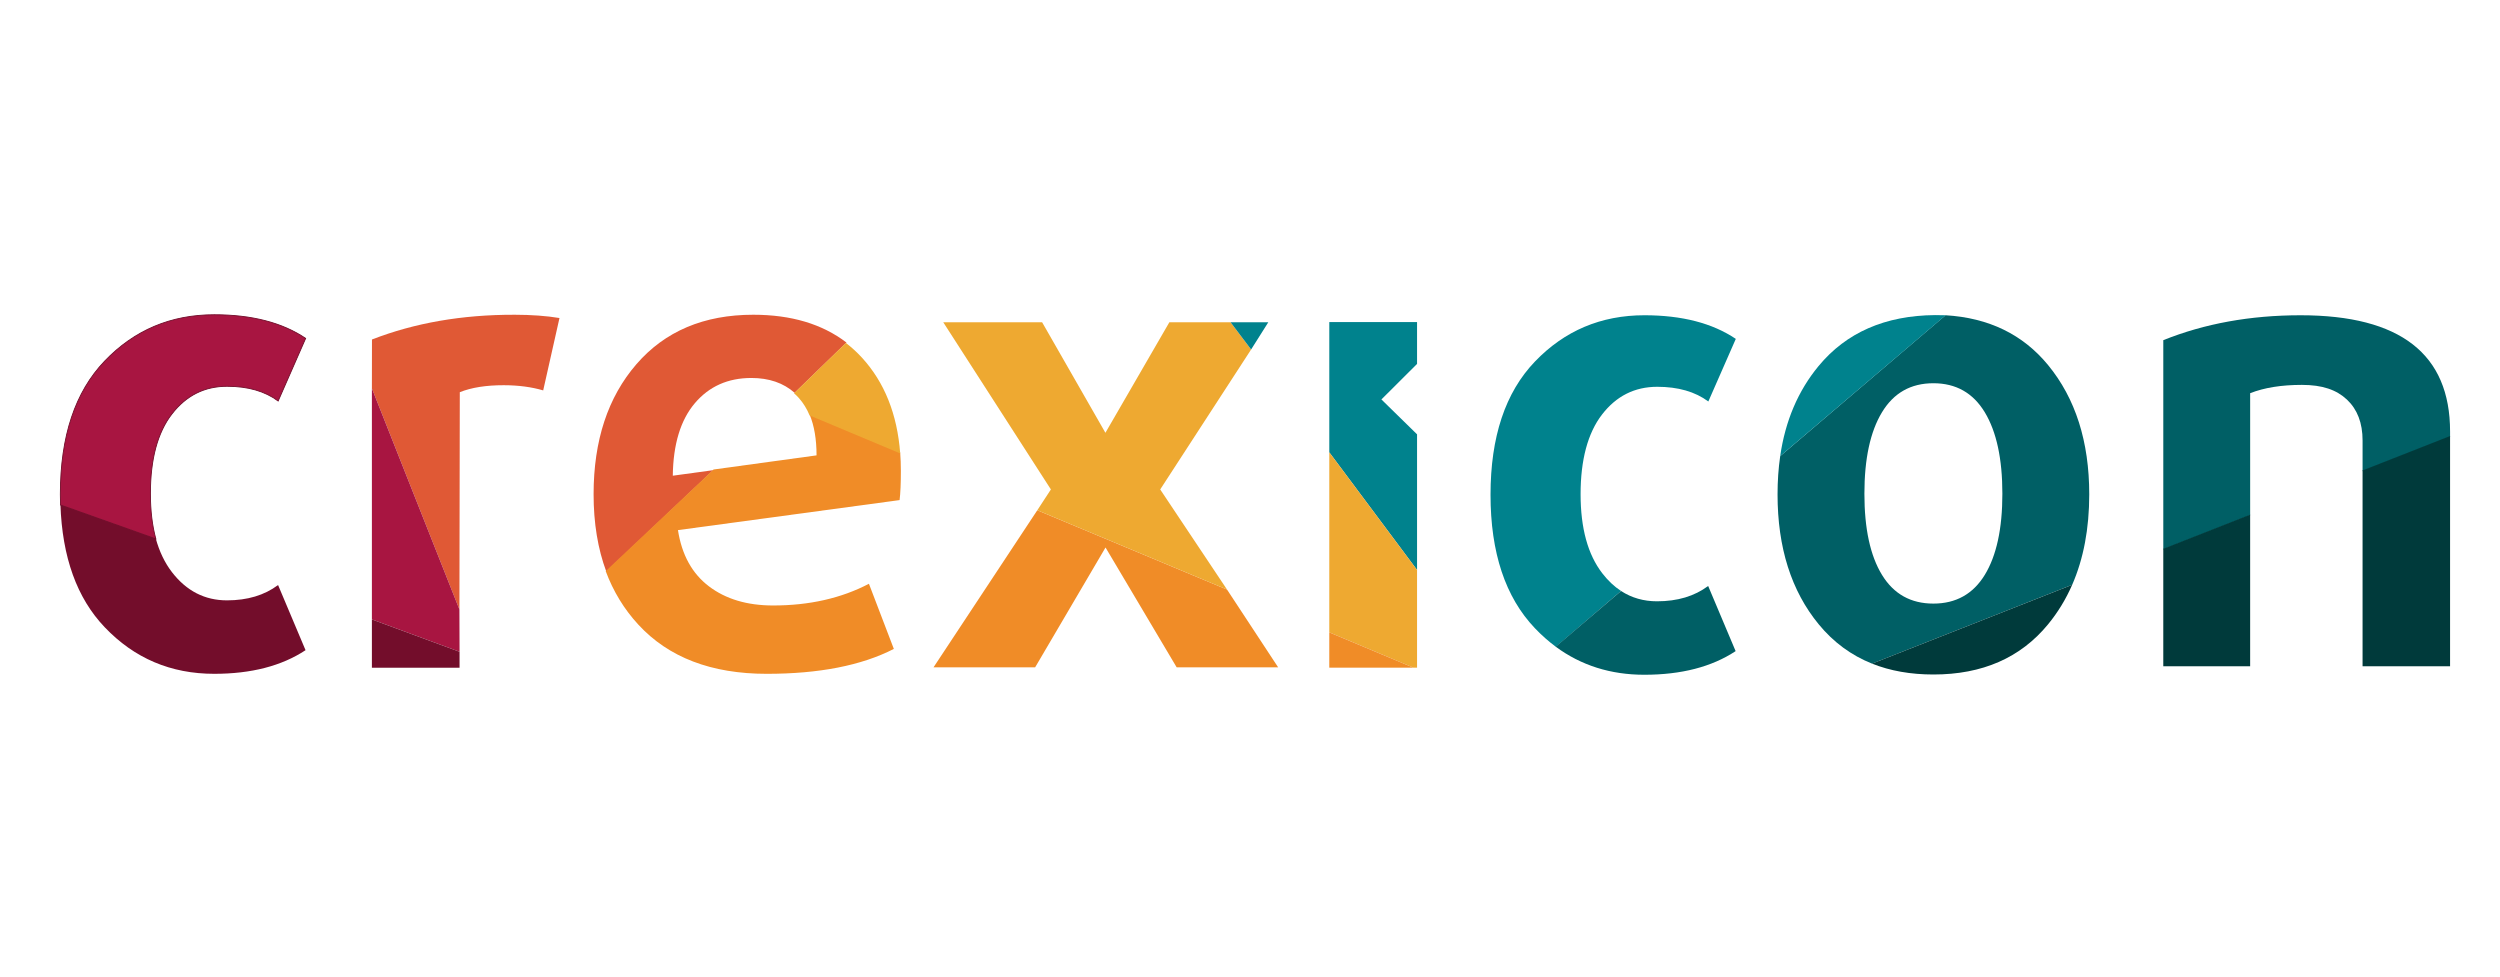<?xml version="1.0" encoding="UTF-8"?>
<svg id="katman_1" data-name="katman 1" xmlns="http://www.w3.org/2000/svg" viewBox="0 0 2763.3 1080">
  <defs>
    <style>
      .cls-1 {
        fill: #003a3b;
      }

      .cls-2 {
        fill: #f08c27;
      }

      .cls-3 {
        stroke: #730d2b;
        stroke-miterlimit: 10;
      }

      .cls-3, .cls-4 {
        fill: #a81541;
      }

      .cls-5 {
        fill: #005f65;
      }

      .cls-6 {
        fill: #00828d;
      }

      .cls-7 {
        fill: #e05935;
      }

      .cls-8 {
        fill: #730d2b;
      }

      .cls-9 {
        fill: #eea931;
      }
    </style>
  </defs>
  <path class="cls-8" d="M115.68,693.24c32.71,34.36,73.07,51.54,121.08,51.54,40.95,0,74.59-8.7,100.96-26.12l-30.36-72.01c-15.07,11.3-33.89,16.94-56.48,16.94-24.48,0-44.72-10.35-60.72-31.06-8.02-10.37-14.03-22.87-18.03-37.5l-105.33-37.46c1.92,58.25,18.21,103.48,48.87,135.67Z"/>
  <path class="cls-3" d="M189.91,457.68c15.76-20.47,36.12-30.71,61.07-30.71,23.06,0,41.89,5.42,56.48,16.24l30.36-69.19c-25.89-17.41-59.55-26.12-100.96-26.12-48.01,0-88.37,17.07-121.08,51.19-32.72,34.13-49.07,83.2-49.07,147.2,0,4.02,.06,7.98,.19,11.88l105.33,37.46c-3.99-14.57-5.98-31.25-5.98-50.05,0-38.12,7.88-67.42,23.65-87.9Z"/>
  <path class="cls-7" d="M568.39,347.9c-57.64-.1-110.05,9.02-157.24,27.35l-.09,54.06c12.46,31.49,96.4,243.54,96.69,244.25,.01,.03,.04,.07,.06,.1l.42-240.16c12.87-5.17,29.06-7.74,48.6-7.71,16.19,.03,30.72,1.95,43.58,5.74l18-80.01c-14.29-2.38-30.96-3.59-50.01-3.63Z"/>
  <polyline class="cls-4" points="411.06 429.31 411.06 684.68 507.96 720.43 507.81 673.66"/>
  <polyline class="cls-8" points="411.06 738.04 411.06 684.68 507.96 720.43 507.96 738.04"/>
  <path class="cls-7" d="M788.46,519.66l-44.81,6.15c.46-34.83,8.58-61.53,24.36-80.13,15.76-18.59,36.59-27.89,62.48-27.89,19.56,0,35.49,5.49,47.83,16.42l57.29-55.59c-26.79-20.48-61.12-30.73-103-30.73-54.6,0-97.67,18.25-129.2,54.71-31.54,36.48-47.3,84.37-47.3,143.67,0,31.88,4.68,60.39,14.03,85.54l118.33-112.17Z"/>
  <path class="cls-2" d="M995.74,520.27c0-6.9-.25-13.61-.74-20.14l-100.13-41.98c5.12,12.36,7.68,27.42,7.68,45.18l-113.85,15.62-119.21,112.31c8.33,22.38,20.35,42.11,36.09,59.17,33.41,36.25,80.72,54.36,141.91,54.36,57.89,0,104.72-9.18,140.49-27.53l-27.53-72.01c-30.6,16.01-65.9,24-105.9,24-28.71,0-52.37-7.06-70.95-21.18-18.6-14.12-30-34.83-34.24-62.13l244.98-33.18c.94-7.52,1.41-18.36,1.41-32.48Z"/>
  <path class="cls-9" d="M877.67,434.65c1.91,1.69,3.74,3.51,5.48,5.46,4.8,5.42,8.71,11.78,11.73,19.07l100.13,41.98c-3.27-43.37-17.38-78.67-42.32-105.88-5.49-5.98-11.4-11.38-17.73-16.22l-57.29,55.59Z"/>
  <polygon class="cls-2" points="1031.83 737.62 1146.55 564 1356.26 651.66 1412.77 737.62 1300.6 737.62 1221.96 605.15 1144.15 737.62 1031.83 737.62"/>
  <polygon class="cls-9" points="1146.55 564 1161.57 541 1042.6 356.21 1151.87 356.21 1221.83 478.38 1292.51 356.21 1360.17 356.21 1382.89 386.3 1282.4 541 1356.26 651.66 1146.55 564"/>
  <polygon class="cls-6" points="1360.17 356.21 1401.87 356.21 1382.89 386.3 1360.17 356.21"/>
  <polygon class="cls-6" points="1469.3 356.01 1469.3 499.99 1566.3 630 1566.3 480.07 1526.9 441.51 1566.3 402.23 1566.3 356.01 1469.3 356.01"/>
  <polygon class="cls-9" points="1566.3 738 1562.3 737.99 1469.29 698.99 1469.3 499.99 1566.3 630 1566.3 738"/>
  <polygon class="cls-2" points="1469.29 698.99 1469.29 738 1562.3 737.99 1469.29 698.99"/>
  <path class="cls-5" d="M2290.43,646.38c12.56-28.79,18.85-62.09,18.85-99.94,0-58.36-15.18-106.01-45.54-142.97-27.8-33.83-65.58-52.17-113.31-55.02l-182.74,155.65c-1.95,13.42-2.93,27.53-2.93,42.33,0,58.84,15.18,106.73,45.54,143.67,16.24,19.77,35.88,34.24,58.91,43.43l221.23-87.16Zm-210.25-190.66c12.94-21.41,31.88-32.12,56.83-32.12s43.88,10.71,56.83,32.12c12.94,21.42,19.42,51.43,19.42,90.02s-6.48,68.48-19.42,89.66c-12.95,21.18-31.89,31.77-56.83,31.77s-43.89-10.59-56.83-31.77c-12.95-21.18-19.42-51.06-19.42-89.66s6.46-68.59,19.42-90.02Z"/>
  <path class="cls-5" d="M2487.14,569.55v-134.95c15.53-6.11,34.59-9.18,57.19-9.18s38.23,5.42,49.77,16.24c11.53,10.83,17.3,25.89,17.3,45.18v34.01l96.72-37.91v-5.99c0-85.66-55.07-128.49-165.2-128.49-55.54,0-106.14,9.18-151.79,27.53v231.38l96.02-37.83Z"/>
  <path class="cls-6" d="M1791.79,653.23c-7.56-4.93-14.47-11.44-20.73-19.55-16.01-20.71-24-49.88-24-87.54s7.88-67.42,23.65-87.9c15.76-20.47,36.12-30.71,61.07-30.71,23.06,0,41.89,5.42,56.48,16.24l30.36-69.19c-25.89-17.41-59.55-26.12-100.96-26.12-48.01,0-88.37,17.07-121.08,51.19-32.72,34.13-49.07,83.2-49.07,147.2s16.35,113.2,49.07,147.55c7.33,7.7,15.05,14.53,23.14,20.5l72.07-61.67Z"/>
  <path class="cls-1" d="M2069.2,733.52c20.04,8.01,42.65,12.02,67.84,12.02,54.14,0,96.41-18.5,126.78-55.53,10.79-13.15,19.66-27.7,26.62-43.63l-221.24,87.14Z"/>
  <g>
    <polygon class="cls-1" points="2391.12 606.6 2391.12 736.46 2487.13 736.46 2487.13 568.84 2391.12 606.6"/>
    <polygon class="cls-1" points="2611.39 519.97 2611.39 736.46 2708.11 736.46 2708.11 481.94 2611.39 519.97"/>
  </g>
  <path class="cls-6" d="M2150.6,348.47c-3.86-.16-7.78-.23-11.77-.19-55.21,.49-98.12,19.28-128.75,56.35-22.65,27.41-36.77,60.58-42.39,99.49l182.91-155.65Z"/>
  <path class="cls-5" d="M1831.59,664.63c-14.82,0-28.08-3.8-39.8-11.39l-72.26,61.55c28.04,20.69,60.68,31.03,97.93,31.03,40.95,0,74.59-8.7,100.96-26.12l-30.36-72.01c-15.07,11.3-33.89,16.94-56.48,16.94Z"/>
</svg>